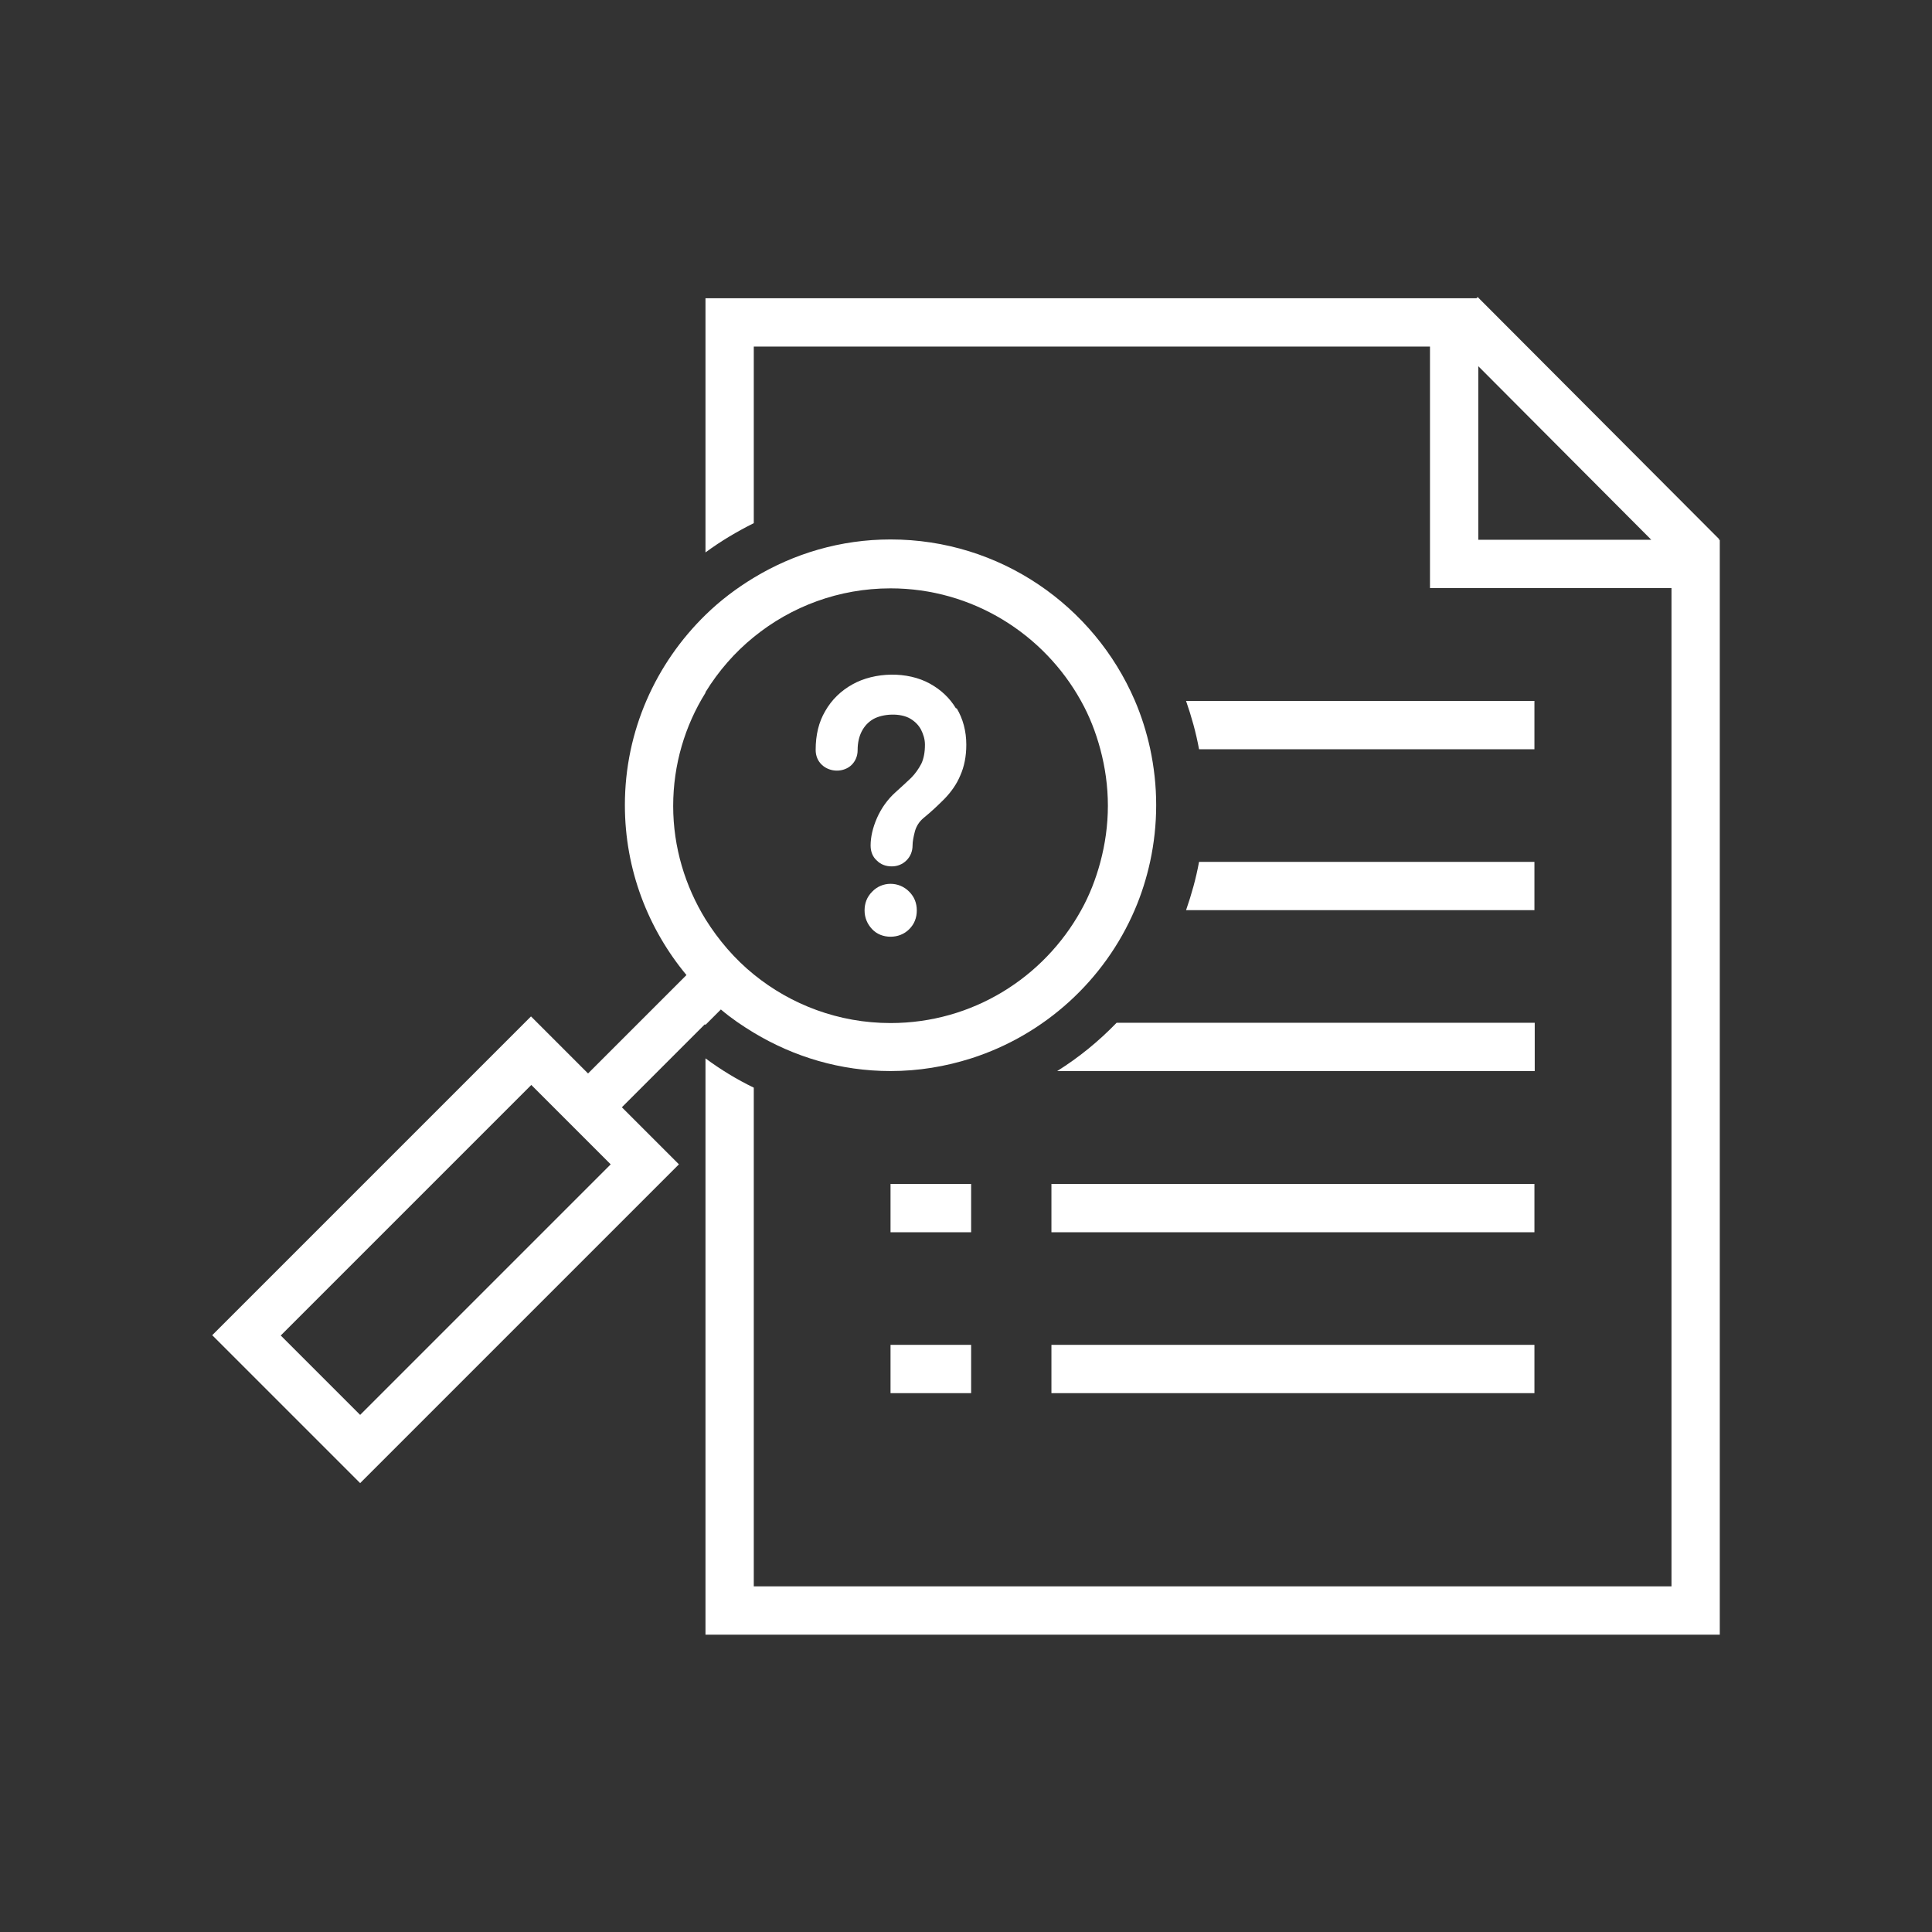 <?xml version="1.0" encoding="UTF-8"?><svg id="Layer_1" xmlns="http://www.w3.org/2000/svg" viewBox="0 0 64 64"><rect x="0" y="0" width="64" height="64" fill="#333333" stroke="none"/><defs><style>.cls-1{fill:#fff;}</style></defs><path class="cls-1" d="M56.93,17.88l.02-.02-8-8.02-.04,.04H23.37v8.42c.5-.37,1.04-.69,1.6-.97v-5.85h22.4v8h8V52.55H24.97v-16.52c-.56-.27-1.1-.6-1.6-.97v19.09H56.97V17.88h-.04Zm-7.96,0v-5.75l5.73,5.75h-5.73Z"/><path class="cls-1" d="M50.83,24.82v-1.6h-11.54c.18,.52,.33,1.05,.43,1.6h11.11Z"/><path class="cls-1" d="M50.83,30.15v-1.6h-11.11c-.1,.55-.25,1.08-.43,1.6h11.54Z"/><path class="cls-1" d="M35.02,35.48h15.82v-1.6h-13.85c-.59,.61-1.25,1.15-1.97,1.6Z"/><rect class="cls-1" x="29.5" y="39.22" width="2.67" height="1.6"/><rect class="cls-1" x="34.83" y="39.22" width="16" height="1.6"/><rect class="cls-1" x="29.5" y="44.55" width="2.67" height="1.6"/><rect class="cls-1" x="34.83" y="44.55" width="16" height="1.6"/><path class="cls-1" d="M23.37,33.95l.51-.51c.34,.29,.71,.54,1.09,.77,1.33,.8,2.87,1.27,4.53,1.27,.93,0,1.82-.15,2.67-.42,2.44-.78,4.42-2.59,5.42-4.92,.22-.51,.39-1.05,.51-1.6,.13-.6,.2-1.23,.2-1.87s-.07-1.26-.2-1.87c-.12-.55-.29-1.09-.51-1.6-1.35-3.13-4.46-5.33-8.09-5.33-1.66,0-3.21,.47-4.53,1.27-.58,.35-1.12,.76-1.6,1.23-1.64,1.6-2.67,3.83-2.67,6.3,0,2.14,.77,4.1,2.04,5.63l-1.13,1.13-2.13,2.13-1.89-1.89-10.56,10.56,4.9,4.9,10.56-10.56-1.89-1.89,2.13-2.13,.62-.62Zm0-11.02c.43-.7,.97-1.32,1.6-1.83,1.24-1.01,2.82-1.61,4.53-1.61,2.71,0,5.08,1.51,6.31,3.73,.28,.5,.49,1.04,.64,1.6,.16,.6,.25,1.22,.25,1.87s-.09,1.27-.25,1.87c-.15,.56-.36,1.1-.64,1.6-1.23,2.22-3.59,3.73-6.31,3.73-1.72,0-3.3-.61-4.53-1.61-.63-.51-1.17-1.14-1.6-1.83-.67-1.09-1.07-2.38-1.07-3.75s.39-2.66,1.07-3.75Zm-11.43,23.95l-2.64-2.64,8.3-8.3,.75,.75,1.13,1.13,.75,.75-8.3,8.3Z"/><g><path class="cls-1" d="M28.89,29.54c-.17,.17-.25,.38-.25,.62s.09,.45,.25,.62,.38,.25,.61,.25,.45-.08,.62-.25c.17-.17,.25-.38,.25-.62s-.08-.45-.25-.62c-.34-.35-.9-.35-1.23,0Z"/><path class="cls-1" d="M31.67,23.47c-.21-.35-.5-.62-.86-.82-.75-.42-1.84-.39-2.57,.02-.38,.21-.69,.51-.9,.88-.22,.37-.32,.8-.32,1.29,0,.2,.07,.37,.21,.5,.27,.25,.72,.25,.98,0,.13-.13,.2-.3,.2-.49,0-.25,.05-.46,.14-.63,.09-.17,.21-.3,.38-.4,.32-.18,.9-.21,1.23-.01,.15,.09,.27,.21,.35,.36,.08,.16,.13,.32,.13,.5,0,.25-.04,.46-.12,.63-.09,.17-.2,.33-.34,.47-.16,.15-.33,.31-.51,.47-.27,.24-.48,.54-.62,.86-.14,.32-.21,.63-.21,.91,0,.2,.07,.38,.21,.5,.13,.13,.3,.19,.49,.19s.36-.07,.49-.2c.13-.13,.2-.3,.2-.5,0-.12,.03-.28,.08-.47,.05-.17,.14-.31,.28-.43,.26-.21,.49-.43,.7-.64,.22-.23,.4-.48,.52-.77,.13-.29,.2-.63,.2-1.02,0-.45-.11-.86-.32-1.21Z"/></g></svg>